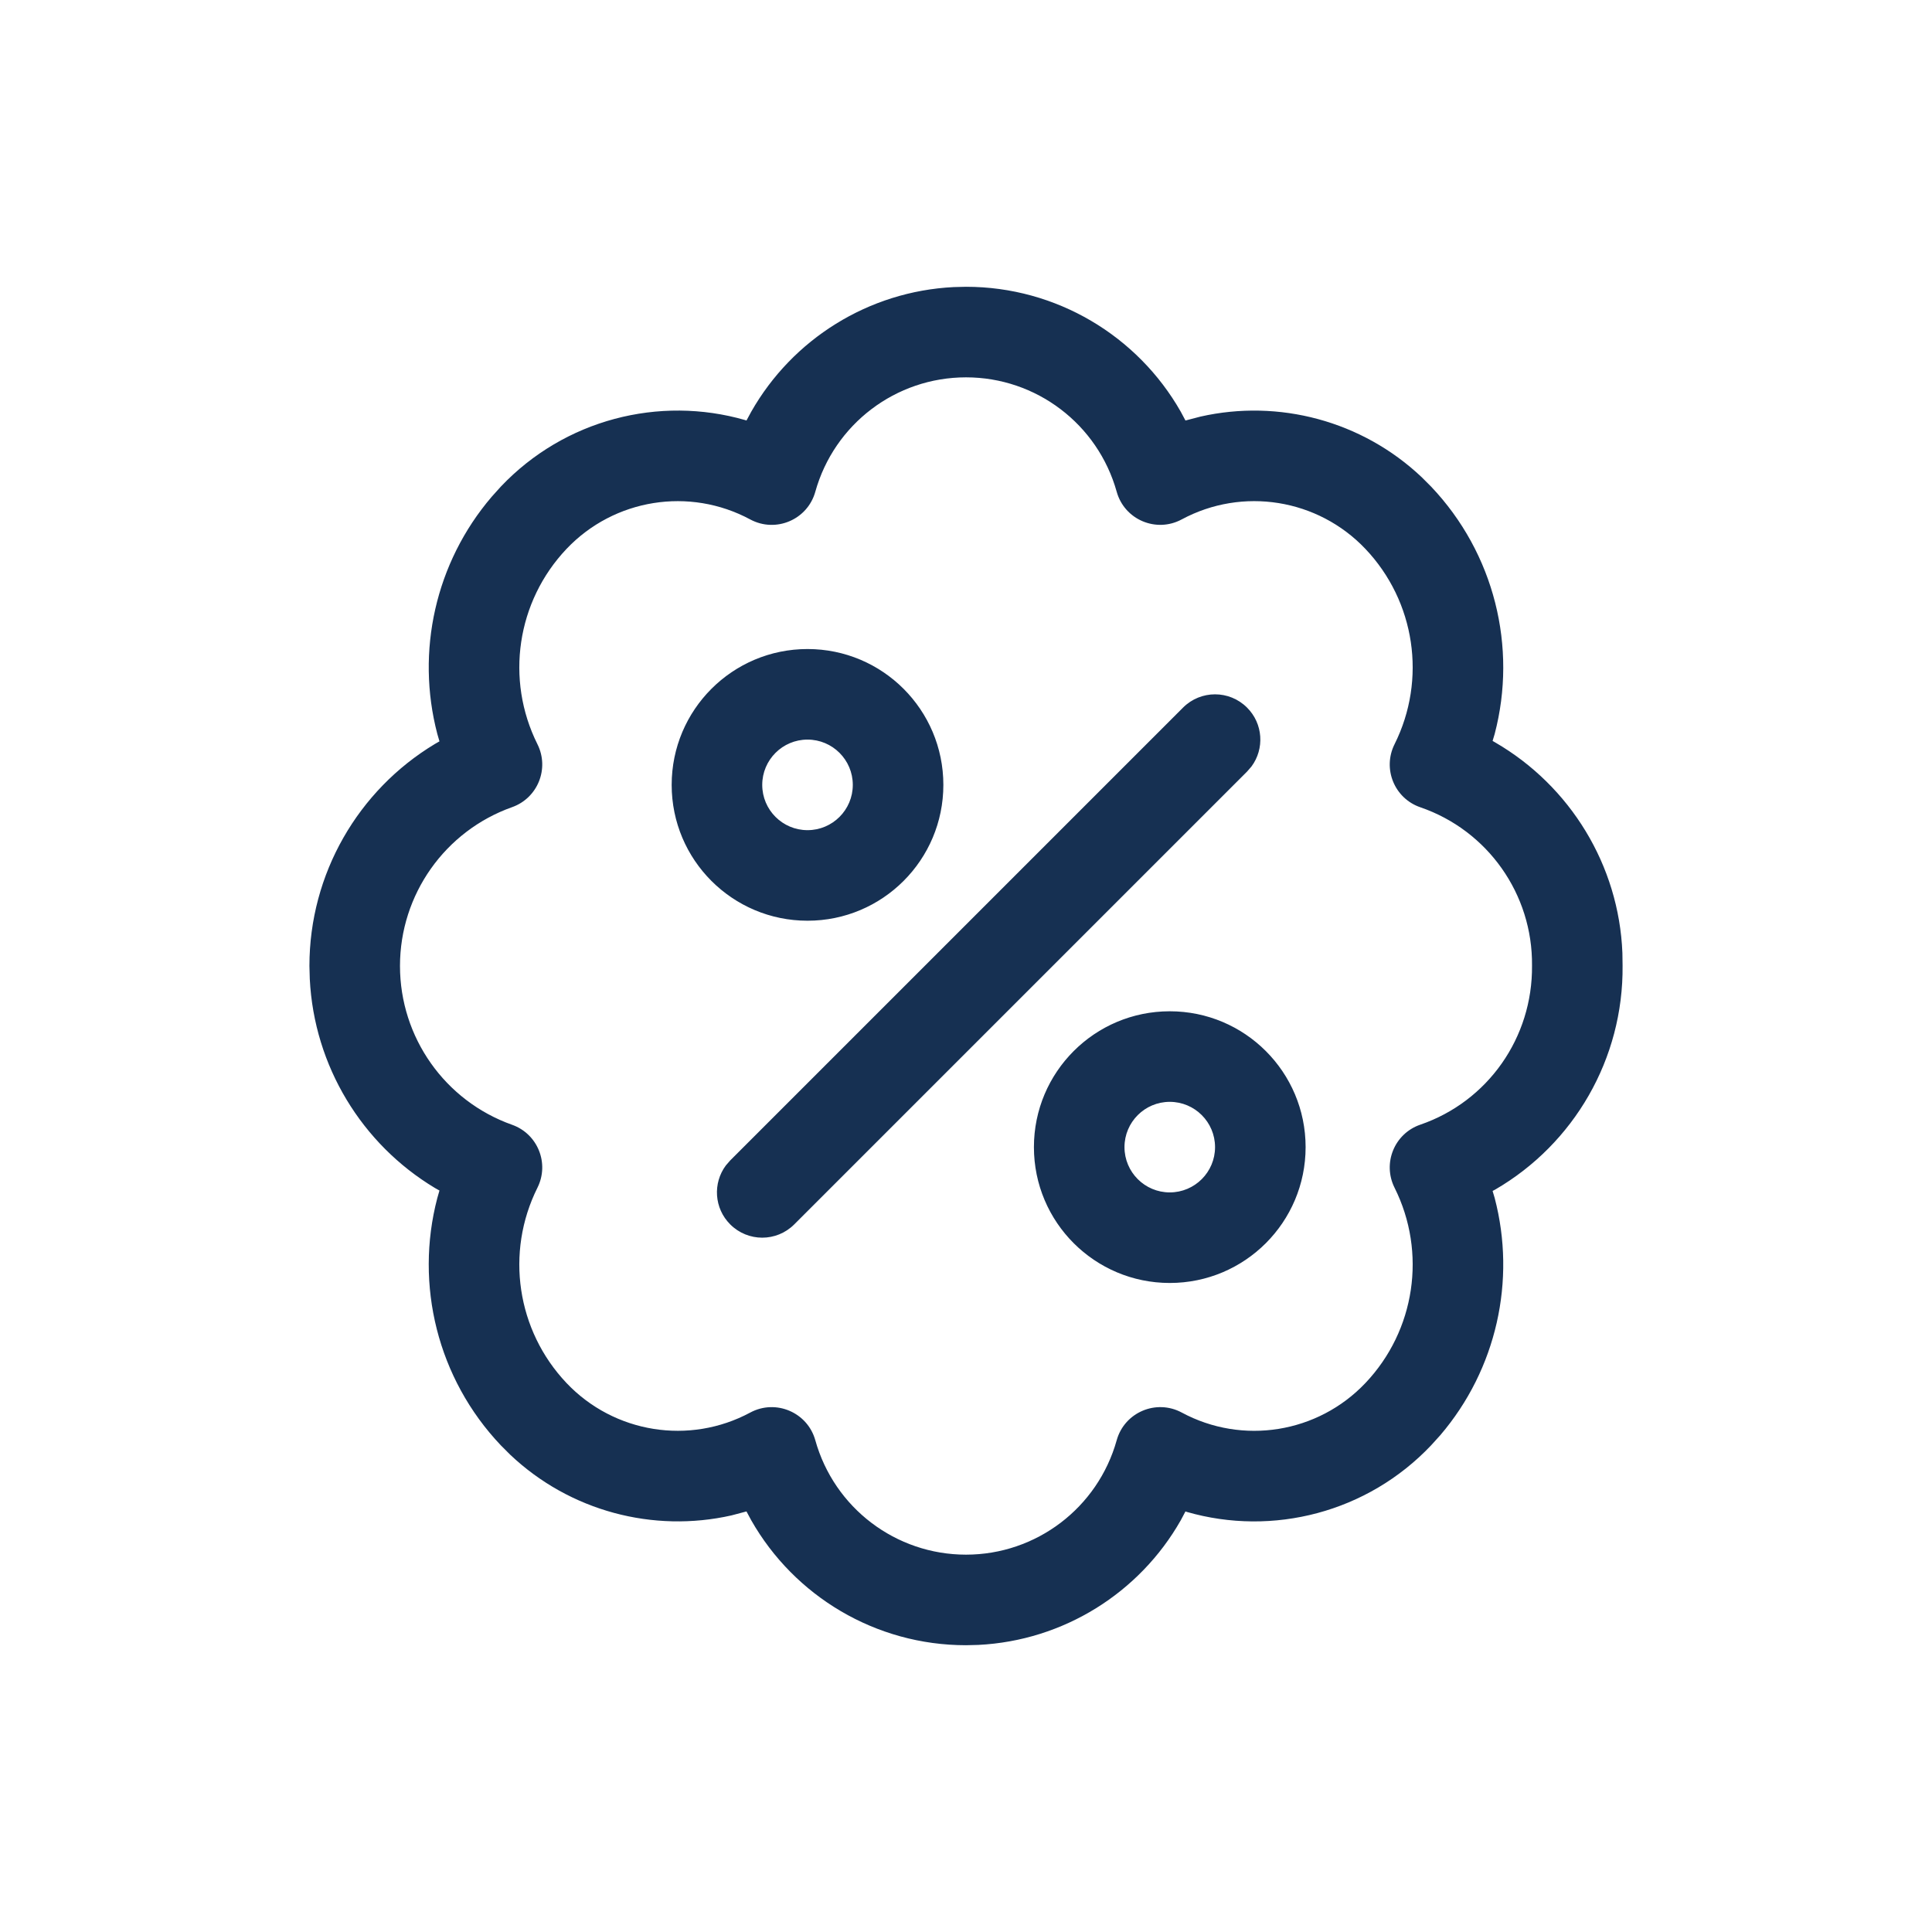 <?xml version="1.0" encoding="UTF-8"?>
<svg width="32px" height="32px" viewBox="0 0 32 32" version="1.1" xmlns="http://www.w3.org/2000/svg" xmlns:xlink="http://www.w3.org/1999/xlink">
    <title>01_ICONS/32x32/discount</title>
    <g id="01_ICONS/32x32/discount" stroke="none" stroke-width="1" fill="none" fill-rule="evenodd">
        <path d="M16,4.75 C17.496,4.75 18.842,5.562 19.557,6.819 L19.557,6.819 L19.635,6.965 L19.884,6.9 C21.178,6.607 22.559,6.968 23.549,7.905 L23.549,7.905 L23.703,8.059 C24.753,9.165 25.133,10.72 24.757,12.155 L24.757,12.155 L24.722,12.272 L24.767,12.298 C26.009,13.019 26.815,14.333 26.872,15.784 L26.872,15.784 L26.875,15.992 C26.891,17.538 26.068,18.946 24.767,19.702 L24.767,19.702 L24.722,19.726 L24.757,19.844 C25.114,21.207 24.789,22.679 23.856,23.771 L23.856,23.771 L23.703,23.94 C22.651,25.05 21.083,25.453 19.657,25.042 L19.657,25.042 L19.635,25.034 L19.557,25.181 C18.875,26.381 17.617,27.175 16.203,27.245 L16.203,27.245 L16,27.25 C14.504,27.25 13.158,26.438 12.443,25.181 L12.443,25.181 L12.364,25.034 L12.115,25.1 C10.821,25.392 9.44,25.031 8.45,24.094 L8.45,24.094 L8.296,23.94 C7.246,22.834 6.867,21.279 7.243,19.844 L7.243,19.844 L7.279,19.719 L7.204,19.677 C5.992,18.949 5.203,17.656 5.131,16.216 L5.131,16.216 L5.125,15.999 C5.125,14.474 5.932,13.087 7.204,12.322 L7.204,12.322 L7.279,12.279 L7.243,12.155 C6.886,10.792 7.21,9.32 8.144,8.228 L8.144,8.228 L8.296,8.059 C9.349,6.949 10.917,6.547 12.343,6.958 L12.343,6.958 L12.364,6.965 L12.443,6.819 C13.125,5.619 14.383,4.825 15.797,4.755 L15.797,4.755 Z M16,6.25 C14.837,6.25 13.817,7.025 13.504,8.145 C13.375,8.608 12.85,8.831 12.427,8.604 C11.419,8.061 10.172,8.261 9.384,9.091 C8.559,9.961 8.366,11.254 8.902,12.327 C9.103,12.73 8.907,13.218 8.482,13.369 C7.369,13.764 6.625,14.818 6.625,15.999 C6.625,17.181 7.369,18.235 8.482,18.63 C8.907,18.781 9.103,19.269 8.902,19.672 C8.366,20.745 8.559,22.038 9.384,22.908 C10.172,23.738 11.419,23.938 12.427,23.396 C12.85,23.169 13.375,23.393 13.504,23.855 C13.817,24.975 14.837,25.75 16,25.75 C17.163,25.75 18.183,24.975 18.496,23.855 C18.625,23.392 19.15,23.169 19.573,23.396 C20.581,23.939 21.827,23.738 22.615,22.908 C23.441,22.038 23.634,20.745 23.098,19.672 C22.895,19.266 23.096,18.775 23.525,18.628 C24.642,18.244 25.387,17.188 25.375,15.992 C25.387,14.811 24.642,13.755 23.525,13.371 C23.096,13.224 22.895,12.733 23.098,12.327 C23.634,11.254 23.441,9.961 22.615,9.091 C21.827,8.261 20.581,8.061 19.573,8.603 C19.15,8.831 18.625,8.608 18.496,8.145 C18.183,7.025 17.163,6.25 16,6.25 Z M19.375,16.75 C20.618,16.75 21.625,17.757 21.625,19 C21.625,20.243 20.618,21.25 19.375,21.25 C18.132,21.25 17.125,20.243 17.125,19 C17.125,17.757 18.132,16.75 19.375,16.75 Z M20.655,11.72 C20.922,11.986 20.946,12.403 20.728,12.696 L20.655,12.78 L13.155,20.28 C12.862,20.573 12.388,20.573 12.095,20.28 C11.828,20.014 11.804,19.597 12.022,19.304 L12.095,19.22 L19.595,11.72 C19.888,11.427 20.362,11.427 20.655,11.72 Z M19.375,18.25 C18.961,18.25 18.625,18.586 18.625,19 C18.625,19.414 18.961,19.75 19.375,19.75 C19.789,19.75 20.125,19.414 20.125,19 C20.125,18.586 19.789,18.25 19.375,18.25 Z M13.375,10.75 C14.618,10.75 15.625,11.757 15.625,13 C15.625,14.243 14.618,15.25 13.375,15.25 C12.132,15.25 11.125,14.243 11.125,13 C11.125,11.757 12.132,10.75 13.375,10.75 Z M13.375,12.25 C12.961,12.25 12.625,12.586 12.625,13 C12.625,13.414 12.961,13.75 13.375,13.75 C13.789,13.75 14.125,13.414 14.125,13 C14.125,12.586 13.789,12.25 13.375,12.25 Z" id="Combined-Shape" fill="#163052"></path>
    </g>
</svg>